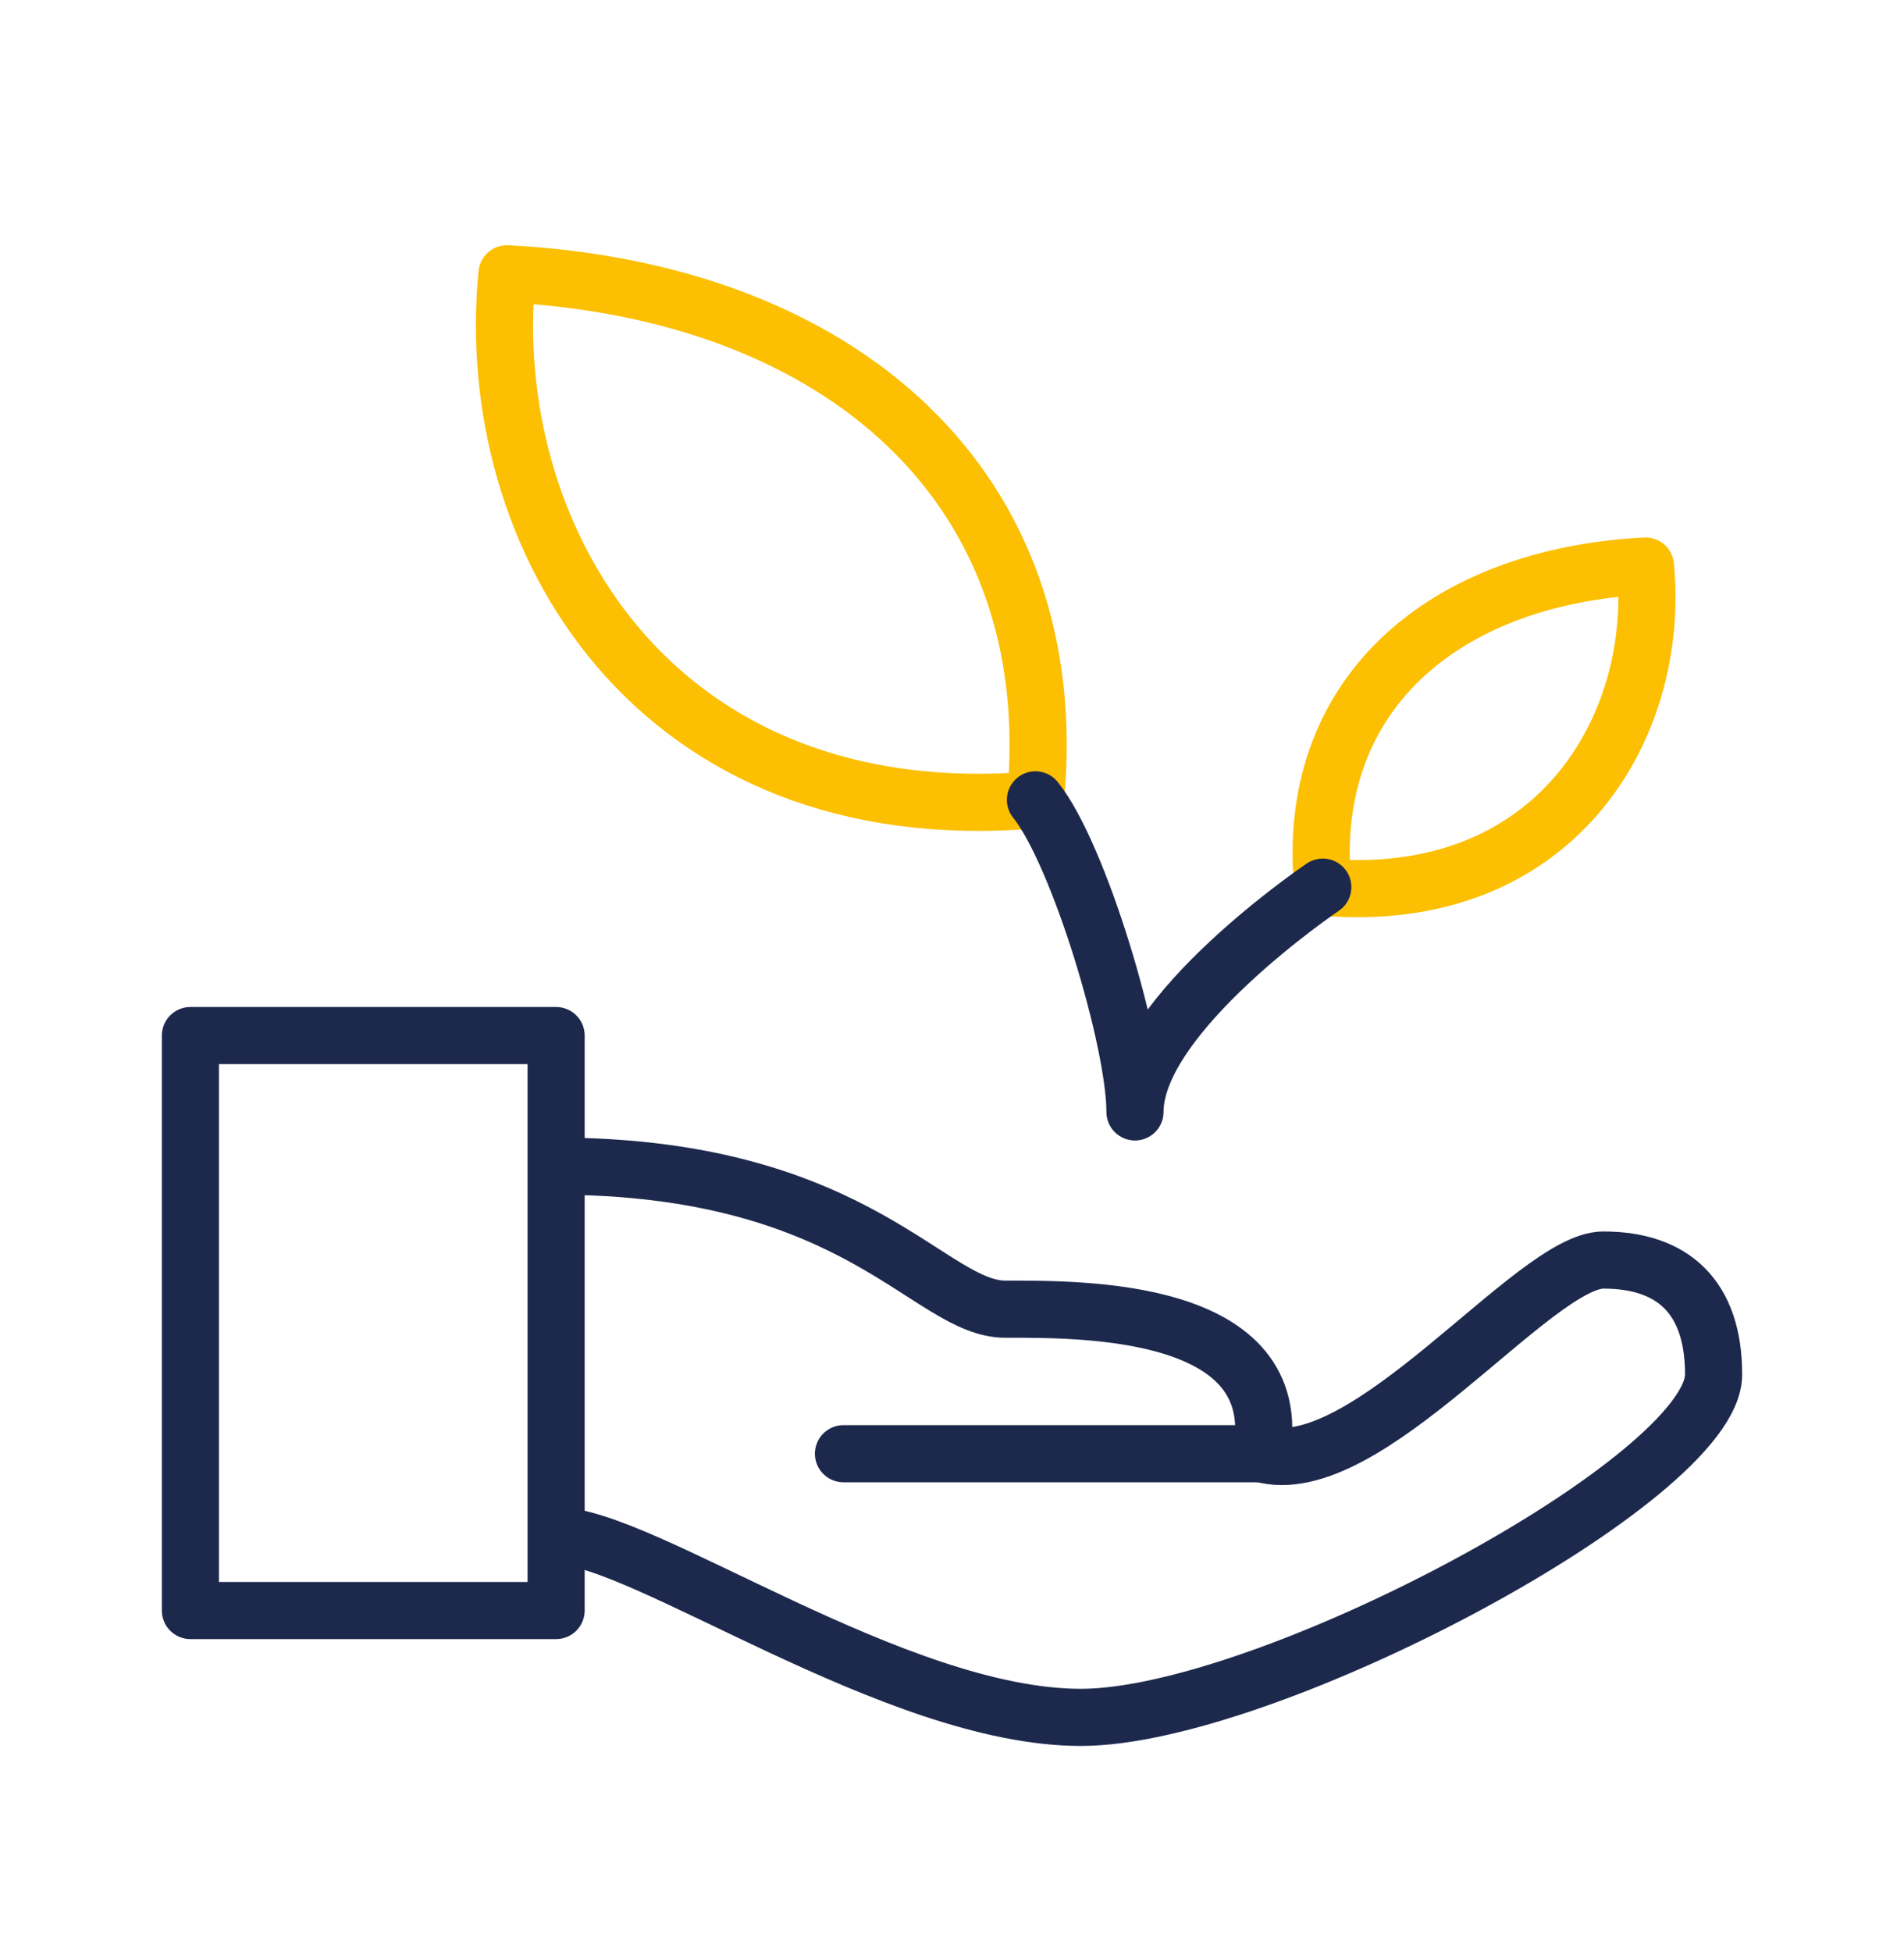 <svg width="40" height="41" viewBox="0 0 40 41" fill="none" xmlns="http://www.w3.org/2000/svg">
<path d="M27.79 18.63C27.4 14.624 30.282 12.111 34.568 11.886C34.897 15.261 32.685 19.047 27.79 18.63Z" stroke="#FCBF01" stroke-width="1.2" stroke-linecap="round" stroke-linejoin="round"/>
<path d="M21.753 16.797C22.384 10.234 17.676 6.112 10.651 5.75C10.108 11.276 13.736 17.483 21.753 16.797Z" stroke="#FCBF01" stroke-width="1.2" stroke-linecap="round" stroke-linejoin="round"/>
<path d="M11.683 21.747H4V33.821H11.683V21.747Z" stroke="#1D294C" stroke-width="1.2" stroke-linecap="round" stroke-linejoin="round"/>
<path d="M11.947 24.491C18.076 24.579 19.536 27.493 21.122 27.493C22.708 27.493 27.06 27.444 26.5 30.528C28.701 31.159 32.224 26.461 33.684 26.461C35.144 26.461 36 27.235 36 28.865C36 31.055 26.61 36.065 22.708 36.065C18.806 36.065 13.489 32.251 11.689 32.251" stroke="#1D294C" stroke-width="1.2" stroke-linecap="round" stroke-linejoin="round"/>
<path d="M17.72 30.528H26.5" stroke="#1D294C" stroke-width="1.2" stroke-linecap="round" stroke-linejoin="round"/>
<path d="M21.753 16.797C22.664 17.928 23.844 21.863 23.844 23.35C23.844 21.292 27.79 18.63 27.79 18.63" stroke="#1D294C" stroke-width="1.2" stroke-linecap="round" stroke-linejoin="round"/>
</svg>
